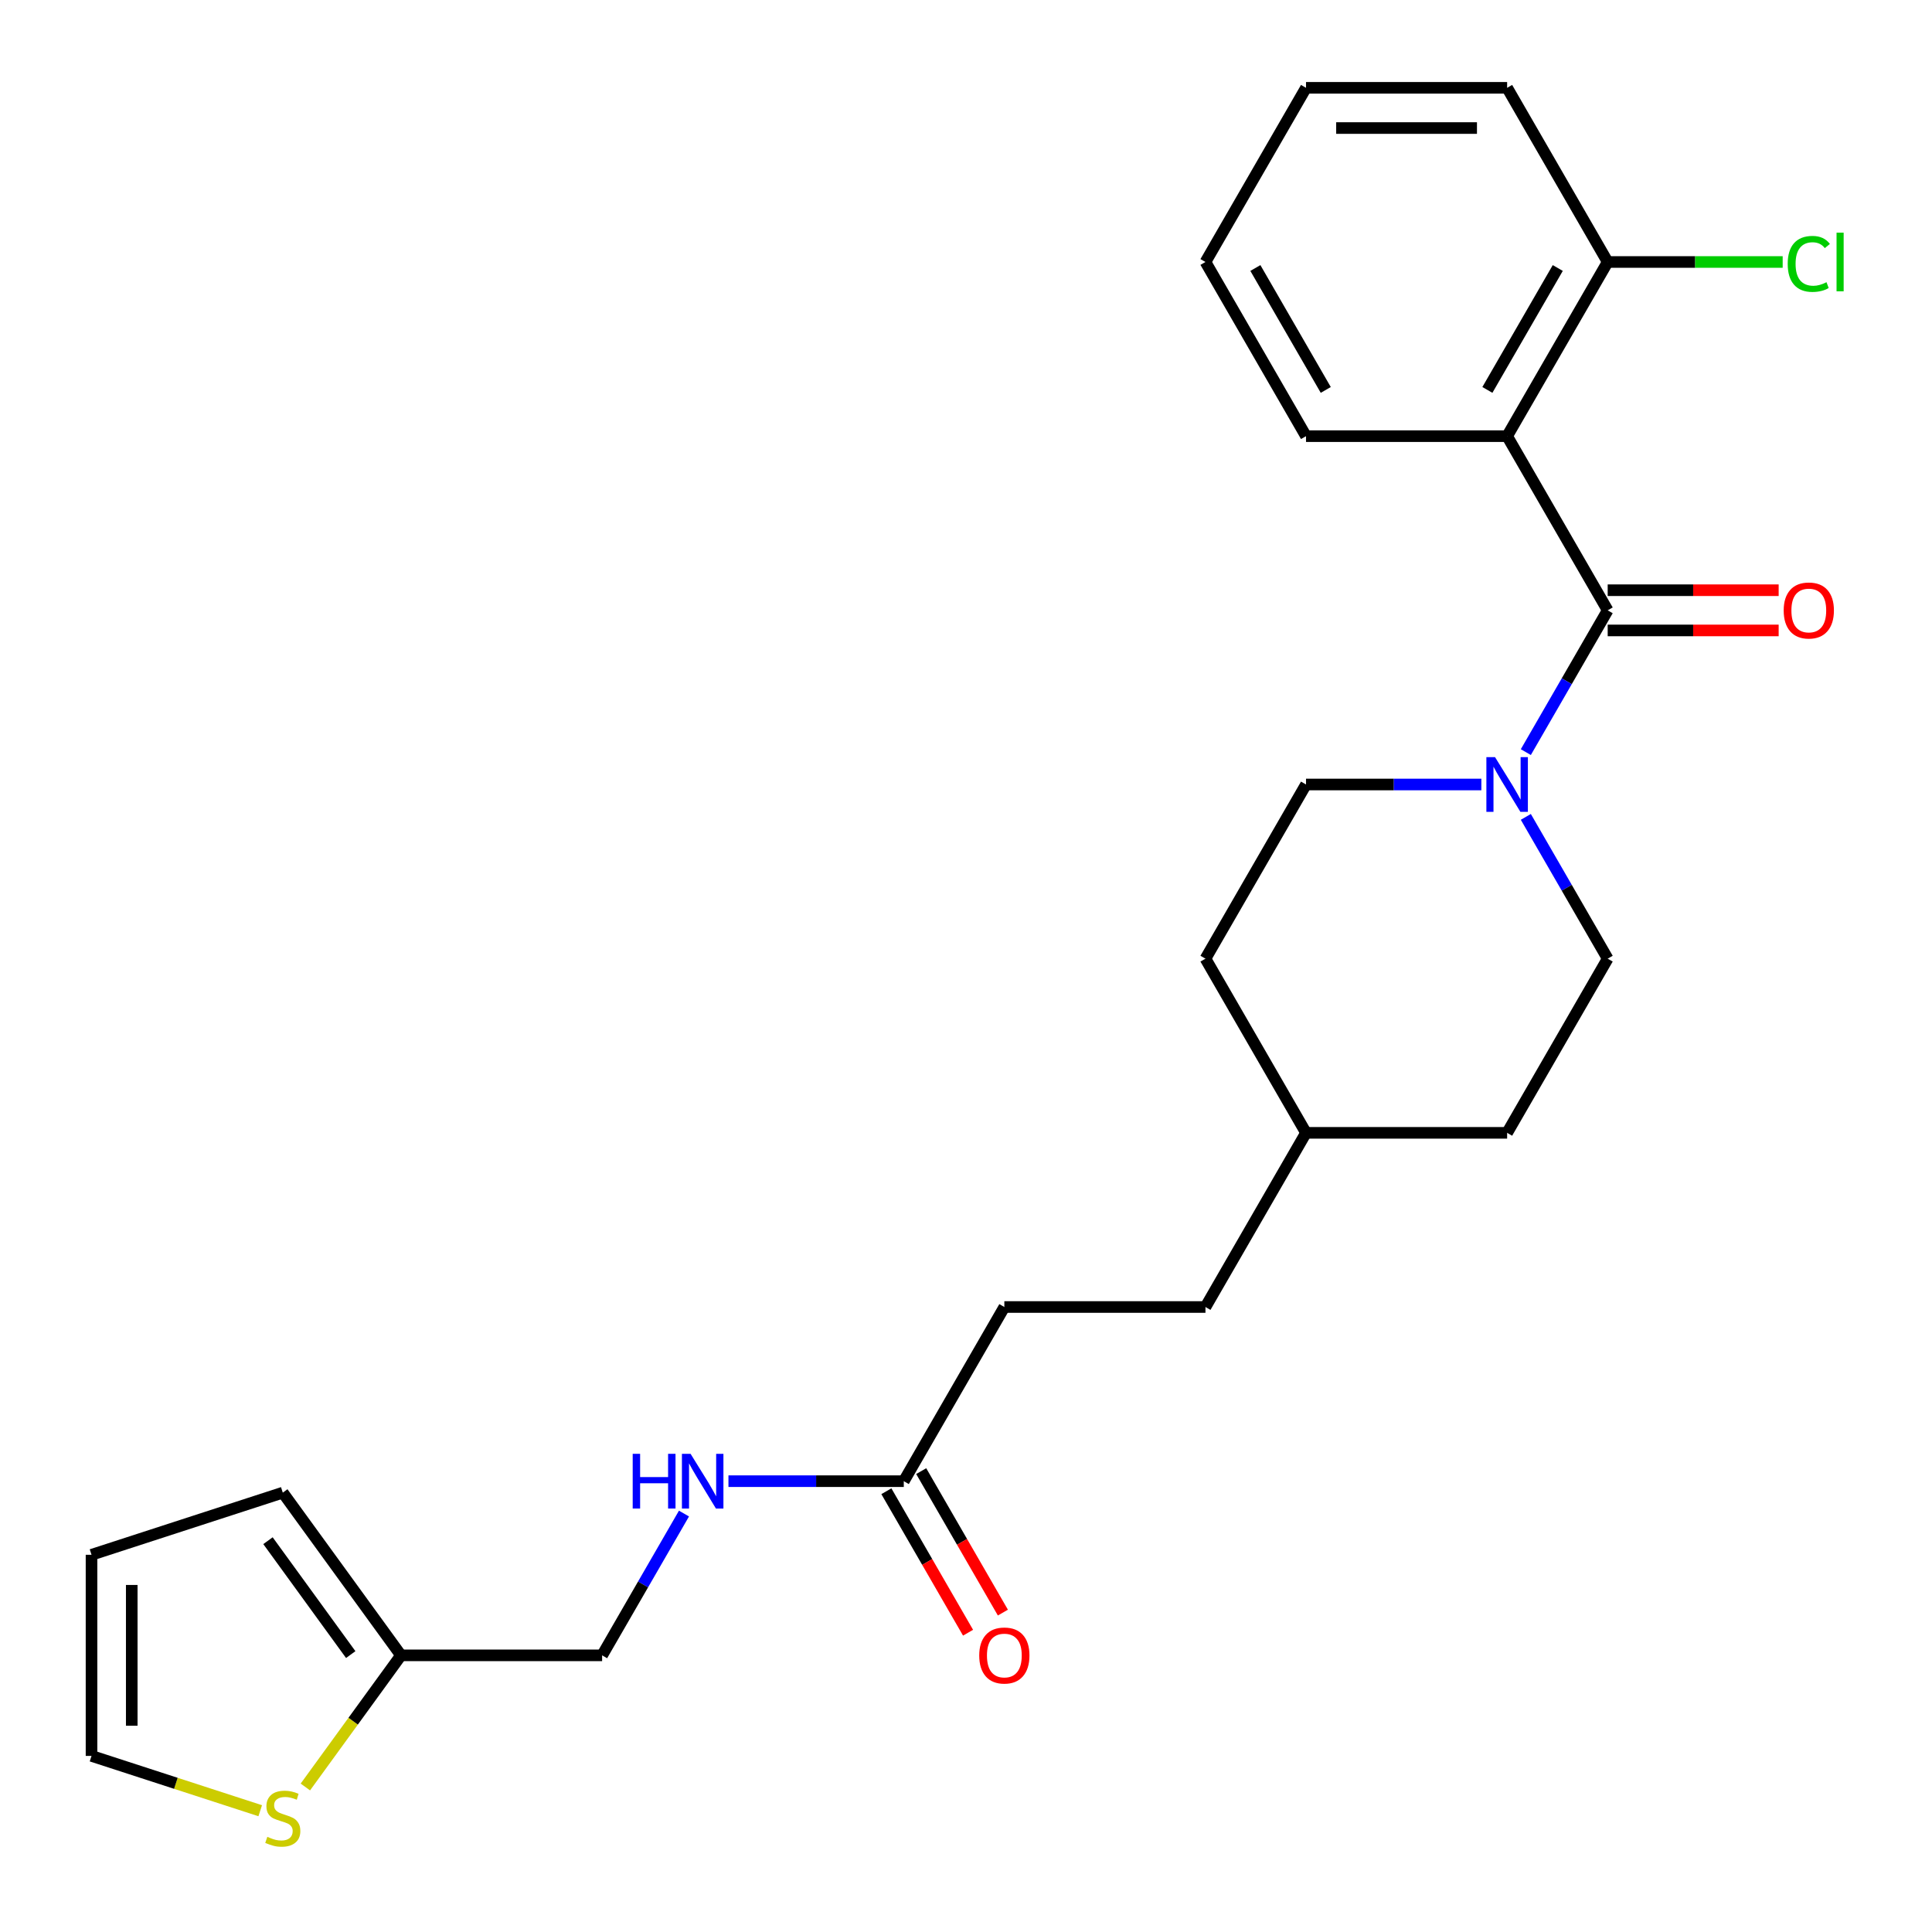 <?xml version='1.0' encoding='iso-8859-1'?>
<svg version='1.1' baseProfile='full'
              xmlns='http://www.w3.org/2000/svg'
                      xmlns:rdkit='http://www.rdkit.org/xml'
                      xmlns:xlink='http://www.w3.org/1999/xlink'
                  xml:space='preserve'
width='1000px' height='1000px' viewBox='0 0 1000 1000'>
<!-- END OF HEADER -->
<rect style='opacity:1.0;fill:#FFFFFF;stroke:none' width='1000' height='1000' x='0' y='0'> </rect>
<path class='bond-0' d='M 832.137,315.905 L 780.088,225.755' style='fill:none;fill-rule:evenodd;stroke:#000000;stroke-width:6px;stroke-linecap:butt;stroke-linejoin:miter;stroke-opacity:1' />
<path class='bond-1' d='M 832.137,315.905 L 810.951,352.599' style='fill:none;fill-rule:evenodd;stroke:#000000;stroke-width:6px;stroke-linecap:butt;stroke-linejoin:miter;stroke-opacity:1' />
<path class='bond-1' d='M 810.951,352.599 L 789.766,389.293' style='fill:none;fill-rule:evenodd;stroke:#0000FF;stroke-width:6px;stroke-linecap:butt;stroke-linejoin:miter;stroke-opacity:1' />
<path class='bond-2' d='M 832.137,326.314 L 876.384,326.314' style='fill:none;fill-rule:evenodd;stroke:#000000;stroke-width:6px;stroke-linecap:butt;stroke-linejoin:miter;stroke-opacity:1' />
<path class='bond-2' d='M 876.384,326.314 L 920.631,326.314' style='fill:none;fill-rule:evenodd;stroke:#FF0000;stroke-width:6px;stroke-linecap:butt;stroke-linejoin:miter;stroke-opacity:1' />
<path class='bond-2' d='M 832.137,305.495 L 876.384,305.495' style='fill:none;fill-rule:evenodd;stroke:#000000;stroke-width:6px;stroke-linecap:butt;stroke-linejoin:miter;stroke-opacity:1' />
<path class='bond-2' d='M 876.384,305.495 L 920.631,305.495' style='fill:none;fill-rule:evenodd;stroke:#FF0000;stroke-width:6px;stroke-linecap:butt;stroke-linejoin:miter;stroke-opacity:1' />
<path class='bond-3' d='M 780.088,225.755 L 832.137,135.605' style='fill:none;fill-rule:evenodd;stroke:#000000;stroke-width:6px;stroke-linecap:butt;stroke-linejoin:miter;stroke-opacity:1' />
<path class='bond-3' d='M 769.866,201.823 L 806.299,138.718' style='fill:none;fill-rule:evenodd;stroke:#000000;stroke-width:6px;stroke-linecap:butt;stroke-linejoin:miter;stroke-opacity:1' />
<path class='bond-4' d='M 780.088,225.755 L 675.992,225.755' style='fill:none;fill-rule:evenodd;stroke:#000000;stroke-width:6px;stroke-linecap:butt;stroke-linejoin:miter;stroke-opacity:1' />
<path class='bond-5' d='M 766.746,406.055 L 721.369,406.055' style='fill:none;fill-rule:evenodd;stroke:#0000FF;stroke-width:6px;stroke-linecap:butt;stroke-linejoin:miter;stroke-opacity:1' />
<path class='bond-5' d='M 721.369,406.055 L 675.992,406.055' style='fill:none;fill-rule:evenodd;stroke:#000000;stroke-width:6px;stroke-linecap:butt;stroke-linejoin:miter;stroke-opacity:1' />
<path class='bond-6' d='M 789.766,422.817 L 810.951,459.511' style='fill:none;fill-rule:evenodd;stroke:#0000FF;stroke-width:6px;stroke-linecap:butt;stroke-linejoin:miter;stroke-opacity:1' />
<path class='bond-6' d='M 810.951,459.511 L 832.137,496.205' style='fill:none;fill-rule:evenodd;stroke:#000000;stroke-width:6px;stroke-linecap:butt;stroke-linejoin:miter;stroke-opacity:1' />
<path class='bond-7' d='M 158.055,924.942 L 182.806,890.874' style='fill:none;fill-rule:evenodd;stroke:#CCCC00;stroke-width:6px;stroke-linecap:butt;stroke-linejoin:miter;stroke-opacity:1' />
<path class='bond-7' d='M 182.806,890.874 L 207.558,856.805' style='fill:none;fill-rule:evenodd;stroke:#000000;stroke-width:6px;stroke-linecap:butt;stroke-linejoin:miter;stroke-opacity:1' />
<path class='bond-8' d='M 134.69,937.225 L 91.03,923.039' style='fill:none;fill-rule:evenodd;stroke:#CCCC00;stroke-width:6px;stroke-linecap:butt;stroke-linejoin:miter;stroke-opacity:1' />
<path class='bond-8' d='M 91.03,923.039 L 47.371,908.854' style='fill:none;fill-rule:evenodd;stroke:#000000;stroke-width:6px;stroke-linecap:butt;stroke-linejoin:miter;stroke-opacity:1' />
<path class='bond-9' d='M 207.558,856.805 L 311.655,856.805' style='fill:none;fill-rule:evenodd;stroke:#000000;stroke-width:6px;stroke-linecap:butt;stroke-linejoin:miter;stroke-opacity:1' />
<path class='bond-10' d='M 207.558,856.805 L 146.372,772.59' style='fill:none;fill-rule:evenodd;stroke:#000000;stroke-width:6px;stroke-linecap:butt;stroke-linejoin:miter;stroke-opacity:1' />
<path class='bond-10' d='M 181.537,856.41 L 138.707,797.459' style='fill:none;fill-rule:evenodd;stroke:#000000;stroke-width:6px;stroke-linecap:butt;stroke-linejoin:miter;stroke-opacity:1' />
<path class='bond-11' d='M 467.799,766.655 L 519.848,676.505' style='fill:none;fill-rule:evenodd;stroke:#000000;stroke-width:6px;stroke-linecap:butt;stroke-linejoin:miter;stroke-opacity:1' />
<path class='bond-12' d='M 467.799,766.655 L 422.422,766.655' style='fill:none;fill-rule:evenodd;stroke:#000000;stroke-width:6px;stroke-linecap:butt;stroke-linejoin:miter;stroke-opacity:1' />
<path class='bond-12' d='M 422.422,766.655 L 377.045,766.655' style='fill:none;fill-rule:evenodd;stroke:#0000FF;stroke-width:6px;stroke-linecap:butt;stroke-linejoin:miter;stroke-opacity:1' />
<path class='bond-13' d='M 458.784,771.86 L 479.923,808.474' style='fill:none;fill-rule:evenodd;stroke:#000000;stroke-width:6px;stroke-linecap:butt;stroke-linejoin:miter;stroke-opacity:1' />
<path class='bond-13' d='M 479.923,808.474 L 501.062,845.088' style='fill:none;fill-rule:evenodd;stroke:#FF0000;stroke-width:6px;stroke-linecap:butt;stroke-linejoin:miter;stroke-opacity:1' />
<path class='bond-13' d='M 476.814,761.45 L 497.953,798.064' style='fill:none;fill-rule:evenodd;stroke:#000000;stroke-width:6px;stroke-linecap:butt;stroke-linejoin:miter;stroke-opacity:1' />
<path class='bond-13' d='M 497.953,798.064 L 519.092,834.678' style='fill:none;fill-rule:evenodd;stroke:#FF0000;stroke-width:6px;stroke-linecap:butt;stroke-linejoin:miter;stroke-opacity:1' />
<path class='bond-14' d='M 832.137,135.605 L 877.424,135.605' style='fill:none;fill-rule:evenodd;stroke:#000000;stroke-width:6px;stroke-linecap:butt;stroke-linejoin:miter;stroke-opacity:1' />
<path class='bond-14' d='M 877.424,135.605 L 922.711,135.605' style='fill:none;fill-rule:evenodd;stroke:#00CC00;stroke-width:6px;stroke-linecap:butt;stroke-linejoin:miter;stroke-opacity:1' />
<path class='bond-15' d='M 832.137,135.605 L 780.088,45.455' style='fill:none;fill-rule:evenodd;stroke:#000000;stroke-width:6px;stroke-linecap:butt;stroke-linejoin:miter;stroke-opacity:1' />
<path class='bond-16' d='M 354.025,783.418 L 332.84,820.112' style='fill:none;fill-rule:evenodd;stroke:#0000FF;stroke-width:6px;stroke-linecap:butt;stroke-linejoin:miter;stroke-opacity:1' />
<path class='bond-16' d='M 332.84,820.112 L 311.655,856.805' style='fill:none;fill-rule:evenodd;stroke:#000000;stroke-width:6px;stroke-linecap:butt;stroke-linejoin:miter;stroke-opacity:1' />
<path class='bond-17' d='M 675.992,406.055 L 623.944,496.205' style='fill:none;fill-rule:evenodd;stroke:#000000;stroke-width:6px;stroke-linecap:butt;stroke-linejoin:miter;stroke-opacity:1' />
<path class='bond-18' d='M 832.137,496.205 L 780.088,586.355' style='fill:none;fill-rule:evenodd;stroke:#000000;stroke-width:6px;stroke-linecap:butt;stroke-linejoin:miter;stroke-opacity:1' />
<path class='bond-19' d='M 47.371,908.854 L 47.371,804.757' style='fill:none;fill-rule:evenodd;stroke:#000000;stroke-width:6px;stroke-linecap:butt;stroke-linejoin:miter;stroke-opacity:1' />
<path class='bond-19' d='M 68.19,893.239 L 68.19,820.372' style='fill:none;fill-rule:evenodd;stroke:#000000;stroke-width:6px;stroke-linecap:butt;stroke-linejoin:miter;stroke-opacity:1' />
<path class='bond-20' d='M 146.372,772.59 L 47.371,804.757' style='fill:none;fill-rule:evenodd;stroke:#000000;stroke-width:6px;stroke-linecap:butt;stroke-linejoin:miter;stroke-opacity:1' />
<path class='bond-21' d='M 519.848,676.505 L 623.944,676.505' style='fill:none;fill-rule:evenodd;stroke:#000000;stroke-width:6px;stroke-linecap:butt;stroke-linejoin:miter;stroke-opacity:1' />
<path class='bond-22' d='M 675.992,225.755 L 623.944,135.605' style='fill:none;fill-rule:evenodd;stroke:#000000;stroke-width:6px;stroke-linecap:butt;stroke-linejoin:miter;stroke-opacity:1' />
<path class='bond-22' d='M 686.215,201.823 L 649.781,138.718' style='fill:none;fill-rule:evenodd;stroke:#000000;stroke-width:6px;stroke-linecap:butt;stroke-linejoin:miter;stroke-opacity:1' />
<path class='bond-23' d='M 623.944,496.205 L 675.992,586.355' style='fill:none;fill-rule:evenodd;stroke:#000000;stroke-width:6px;stroke-linecap:butt;stroke-linejoin:miter;stroke-opacity:1' />
<path class='bond-24' d='M 780.088,586.355 L 675.992,586.355' style='fill:none;fill-rule:evenodd;stroke:#000000;stroke-width:6px;stroke-linecap:butt;stroke-linejoin:miter;stroke-opacity:1' />
<path class='bond-25' d='M 675.992,586.355 L 623.944,676.505' style='fill:none;fill-rule:evenodd;stroke:#000000;stroke-width:6px;stroke-linecap:butt;stroke-linejoin:miter;stroke-opacity:1' />
<path class='bond-26' d='M 780.088,45.455 L 675.992,45.455' style='fill:none;fill-rule:evenodd;stroke:#000000;stroke-width:6px;stroke-linecap:butt;stroke-linejoin:miter;stroke-opacity:1' />
<path class='bond-26' d='M 764.474,66.274 L 691.607,66.274' style='fill:none;fill-rule:evenodd;stroke:#000000;stroke-width:6px;stroke-linecap:butt;stroke-linejoin:miter;stroke-opacity:1' />
<path class='bond-27' d='M 623.944,135.605 L 675.992,45.455' style='fill:none;fill-rule:evenodd;stroke:#000000;stroke-width:6px;stroke-linecap:butt;stroke-linejoin:miter;stroke-opacity:1' />
<path  class='atom-2' d='M 773.828 391.895
L 783.108 406.895
Q 784.028 408.375, 785.508 411.055
Q 786.988 413.735, 787.068 413.895
L 787.068 391.895
L 790.828 391.895
L 790.828 420.215
L 786.948 420.215
L 776.988 403.815
Q 775.828 401.895, 774.588 399.695
Q 773.388 397.495, 773.028 396.815
L 773.028 420.215
L 769.348 420.215
L 769.348 391.895
L 773.828 391.895
' fill='#0000FF'/>
<path  class='atom-3' d='M 138.372 950.741
Q 138.692 950.861, 140.012 951.421
Q 141.332 951.981, 142.772 952.341
Q 144.252 952.661, 145.692 952.661
Q 148.372 952.661, 149.932 951.381
Q 151.492 950.061, 151.492 947.781
Q 151.492 946.221, 150.692 945.261
Q 149.932 944.301, 148.732 943.781
Q 147.532 943.261, 145.532 942.661
Q 143.012 941.901, 141.492 941.181
Q 140.012 940.461, 138.932 938.941
Q 137.892 937.421, 137.892 934.861
Q 137.892 931.301, 140.292 929.101
Q 142.732 926.901, 147.532 926.901
Q 150.812 926.901, 154.532 928.461
L 153.612 931.541
Q 150.212 930.141, 147.652 930.141
Q 144.892 930.141, 143.372 931.301
Q 141.852 932.421, 141.892 934.381
Q 141.892 935.901, 142.652 936.821
Q 143.452 937.741, 144.572 938.261
Q 145.732 938.781, 147.652 939.381
Q 150.212 940.181, 151.732 940.981
Q 153.252 941.781, 154.332 943.421
Q 155.452 945.021, 155.452 947.781
Q 155.452 951.701, 152.812 953.821
Q 150.212 955.901, 145.852 955.901
Q 143.332 955.901, 141.412 955.341
Q 139.532 954.821, 137.292 953.901
L 138.372 950.741
' fill='#CCCC00'/>
<path  class='atom-7' d='M 923.233 315.985
Q 923.233 309.185, 926.593 305.385
Q 929.953 301.585, 936.233 301.585
Q 942.513 301.585, 945.873 305.385
Q 949.233 309.185, 949.233 315.985
Q 949.233 322.865, 945.833 326.785
Q 942.433 330.665, 936.233 330.665
Q 929.993 330.665, 926.593 326.785
Q 923.233 322.905, 923.233 315.985
M 936.233 327.465
Q 940.553 327.465, 942.873 324.585
Q 945.233 321.665, 945.233 315.985
Q 945.233 310.425, 942.873 307.625
Q 940.553 304.785, 936.233 304.785
Q 931.913 304.785, 929.553 307.585
Q 927.233 310.385, 927.233 315.985
Q 927.233 321.705, 929.553 324.585
Q 931.913 327.465, 936.233 327.465
' fill='#FF0000'/>
<path  class='atom-8' d='M 327.483 752.495
L 331.323 752.495
L 331.323 764.535
L 345.803 764.535
L 345.803 752.495
L 349.643 752.495
L 349.643 780.815
L 345.803 780.815
L 345.803 767.735
L 331.323 767.735
L 331.323 780.815
L 327.483 780.815
L 327.483 752.495
' fill='#0000FF'/>
<path  class='atom-8' d='M 357.443 752.495
L 366.723 767.495
Q 367.643 768.975, 369.123 771.655
Q 370.603 774.335, 370.683 774.495
L 370.683 752.495
L 374.443 752.495
L 374.443 780.815
L 370.563 780.815
L 360.603 764.415
Q 359.443 762.495, 358.203 760.295
Q 357.003 758.095, 356.643 757.415
L 356.643 780.815
L 352.963 780.815
L 352.963 752.495
L 357.443 752.495
' fill='#0000FF'/>
<path  class='atom-14' d='M 506.848 856.885
Q 506.848 850.085, 510.208 846.285
Q 513.568 842.485, 519.848 842.485
Q 526.128 842.485, 529.488 846.285
Q 532.848 850.085, 532.848 856.885
Q 532.848 863.765, 529.448 867.685
Q 526.048 871.565, 519.848 871.565
Q 513.608 871.565, 510.208 867.685
Q 506.848 863.805, 506.848 856.885
M 519.848 868.365
Q 524.168 868.365, 526.488 865.485
Q 528.848 862.565, 528.848 856.885
Q 528.848 851.325, 526.488 848.525
Q 524.168 845.685, 519.848 845.685
Q 515.528 845.685, 513.168 848.485
Q 510.848 851.285, 510.848 856.885
Q 510.848 862.605, 513.168 865.485
Q 515.528 868.365, 519.848 868.365
' fill='#FF0000'/>
<path  class='atom-17' d='M 925.313 136.585
Q 925.313 129.545, 928.593 125.865
Q 931.913 122.145, 938.193 122.145
Q 944.033 122.145, 947.153 126.265
L 944.513 128.425
Q 942.233 125.425, 938.193 125.425
Q 933.913 125.425, 931.633 128.305
Q 929.393 131.145, 929.393 136.585
Q 929.393 142.185, 931.713 145.065
Q 934.073 147.945, 938.633 147.945
Q 941.753 147.945, 945.393 146.065
L 946.513 149.065
Q 945.033 150.025, 942.793 150.585
Q 940.553 151.145, 938.073 151.145
Q 931.913 151.145, 928.593 147.385
Q 925.313 143.625, 925.313 136.585
' fill='#00CC00'/>
<path  class='atom-17' d='M 950.593 120.425
L 954.273 120.425
L 954.273 150.785
L 950.593 150.785
L 950.593 120.425
' fill='#00CC00'/>
</svg>
